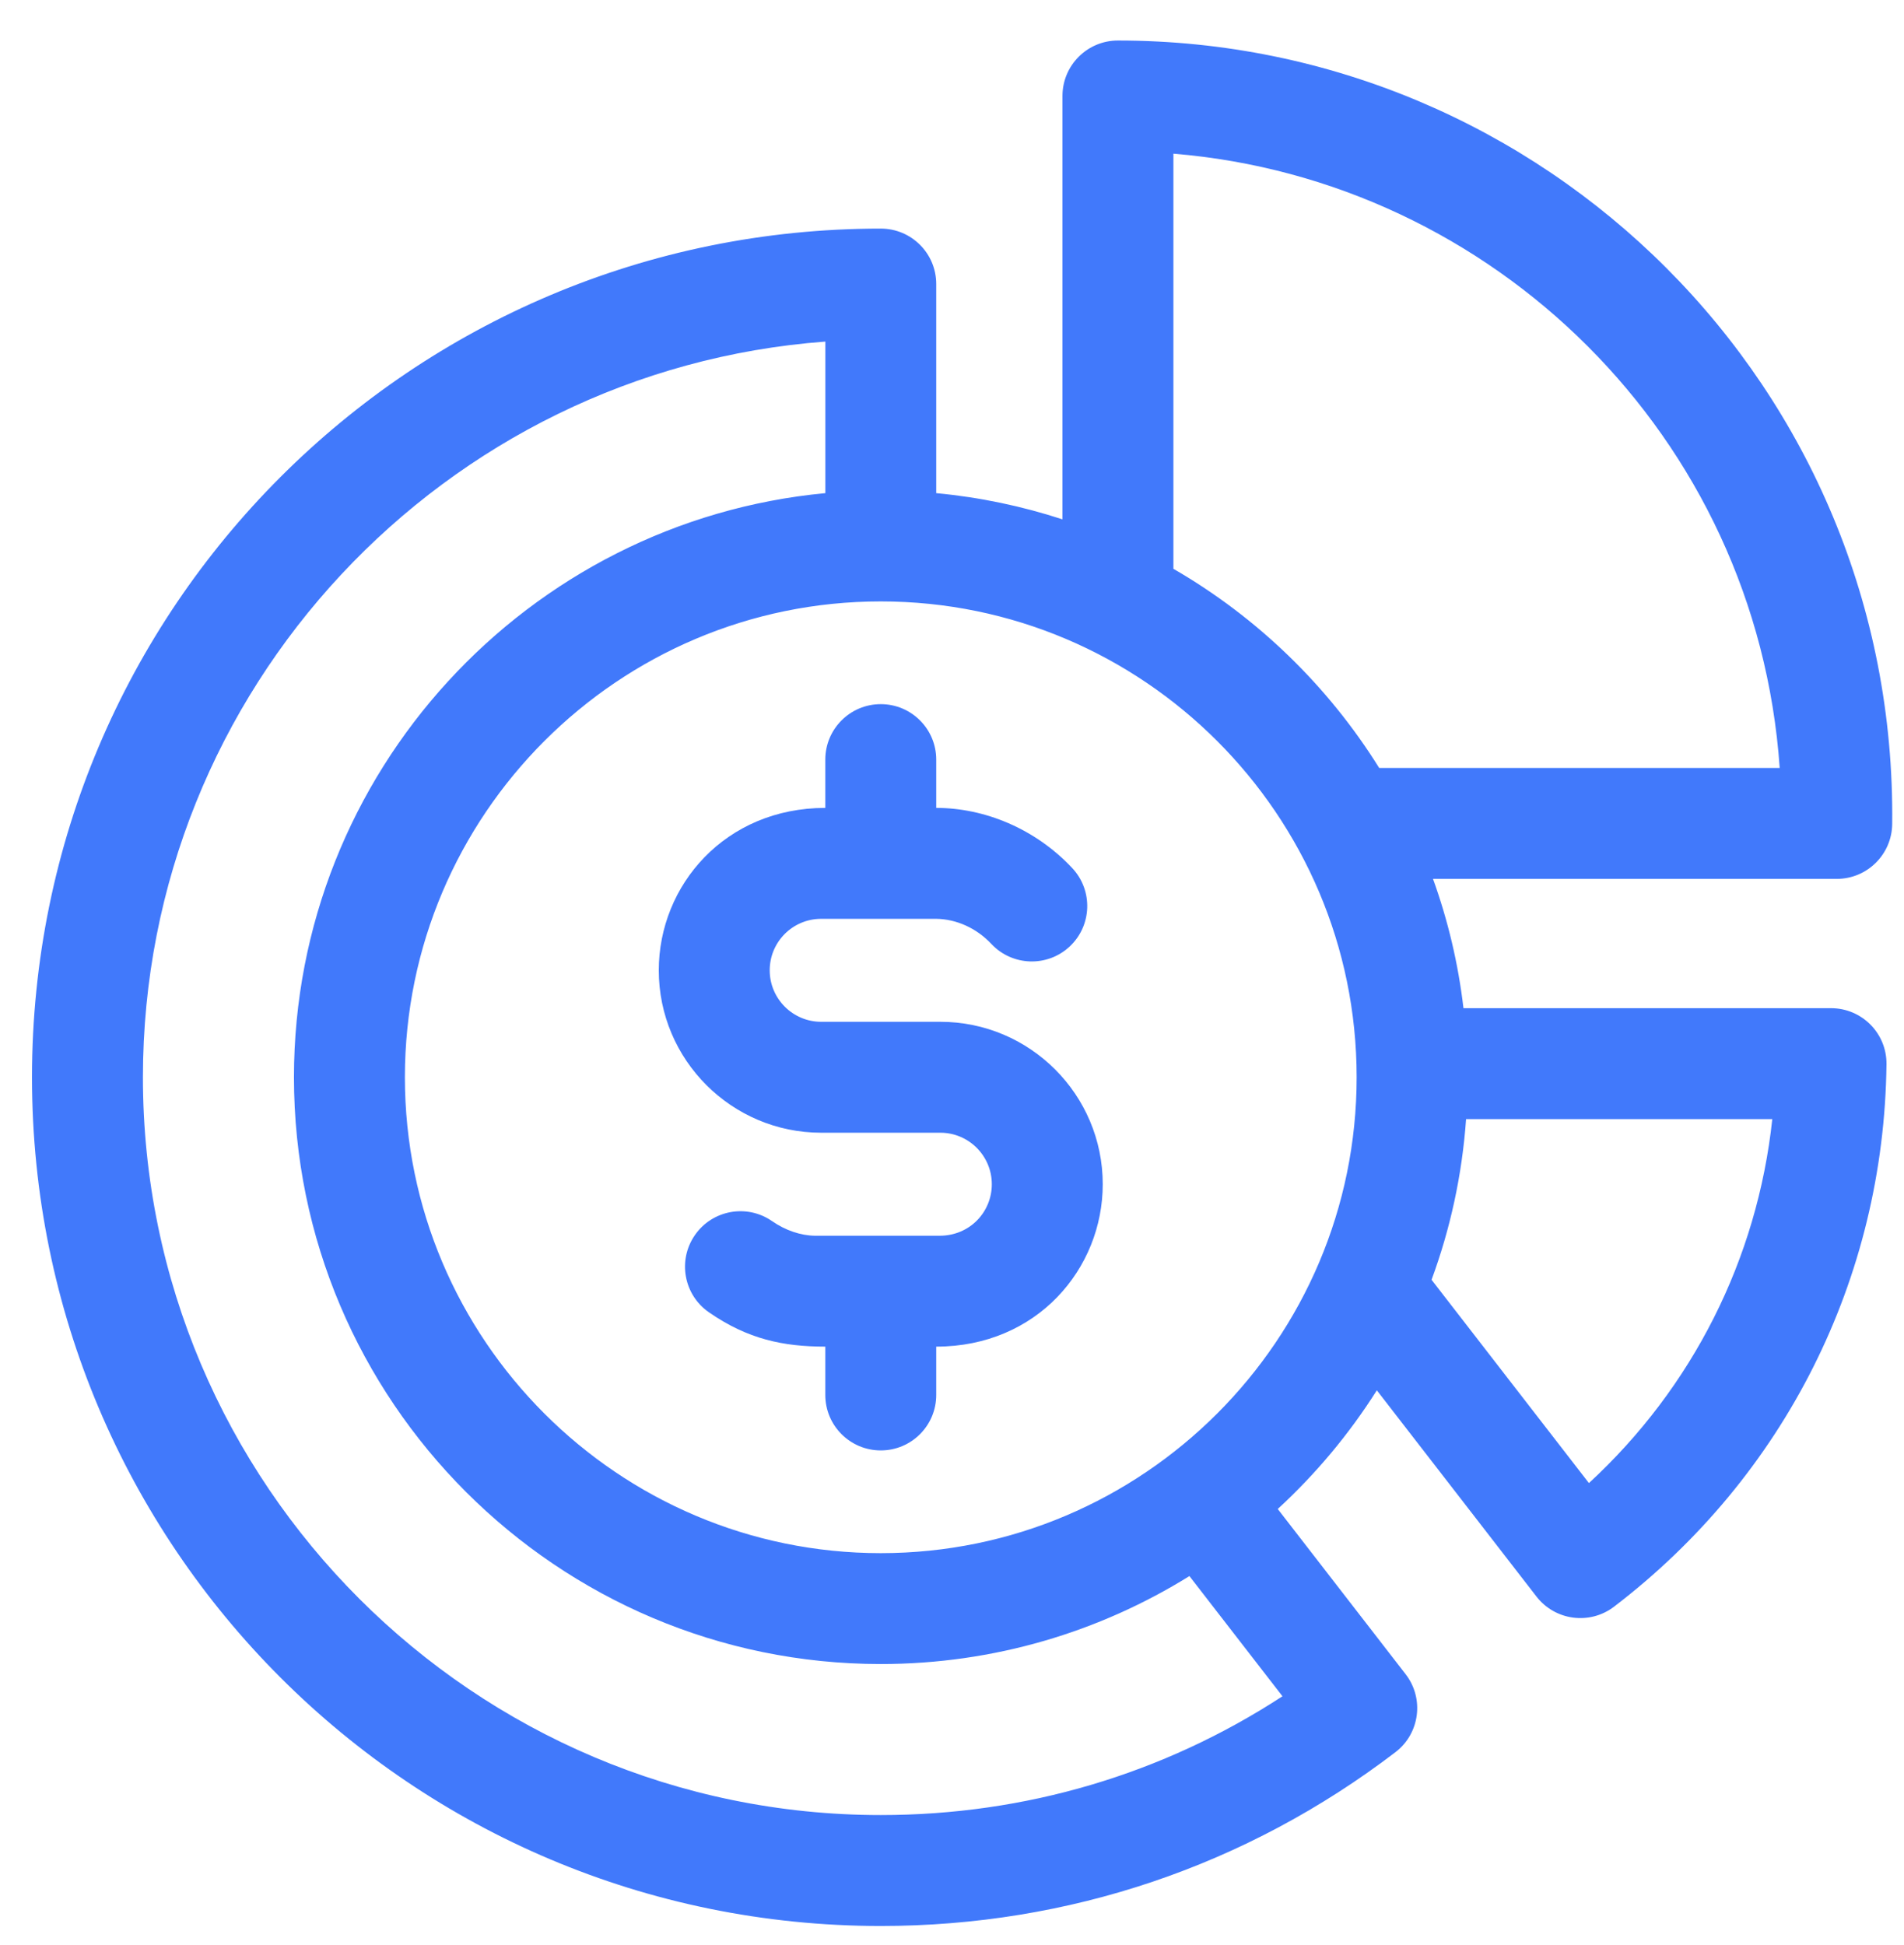 <svg xmlns="http://www.w3.org/2000/svg" width="46" height="47" viewBox="0 0 46 47" fill="none"><path d="M44.237 24.359H35.357C35.23 23.276 34.98 22.23 34.621 21.235H44.375C45.109 21.235 45.707 20.644 45.715 19.909C45.831 9.34 37.299 0.979 27.009 0.979C26.269 0.979 25.669 1.578 25.669 2.318V12.548C24.694 12.23 23.674 12.014 22.619 11.915V6.863C22.619 6.123 22.02 5.523 21.279 5.523C9.946 5.523 0.773 14.694 0.773 26.029C0.773 37.361 9.945 46.534 21.279 46.534C25.816 46.534 30.116 45.082 33.713 42.335C34.305 41.883 34.413 41.036 33.959 40.45L30.87 36.459C31.788 35.614 32.594 34.651 33.264 33.592L37.121 38.575C37.572 39.157 38.408 39.267 38.994 38.82C43.117 35.67 45.517 30.894 45.577 25.714C45.586 24.968 44.983 24.359 44.237 24.359ZM28.349 3.713C36.068 4.347 42.439 10.539 42.997 18.555H33.321C32.085 16.572 30.375 14.914 28.349 13.743V3.713ZM30.984 40.984C28.098 42.866 24.77 43.854 21.279 43.854C11.45 43.854 3.453 35.858 3.453 26.029C3.453 16.65 10.733 8.94 19.94 8.253V11.915C12.748 12.592 7.102 18.663 7.102 26.028C7.102 33.846 13.462 40.205 21.279 40.205C24.013 40.205 26.569 39.426 28.736 38.08L30.984 40.984ZM21.279 37.526C14.939 37.526 9.782 32.368 9.782 26.028C9.782 19.689 14.939 14.531 21.279 14.531C27.619 14.531 32.776 19.689 32.776 26.028C32.776 32.368 27.619 37.526 21.279 37.526ZM38.388 35.833L34.586 30.921C35.037 29.697 35.324 28.394 35.42 27.039H42.818C42.456 30.421 40.893 33.523 38.388 35.833Z" fill="#4179FB"></path><path d="M22.718 24.688H19.84C19.154 24.688 18.596 24.13 18.596 23.444C18.596 22.756 19.153 22.2 19.84 22.2C19.847 22.2 19.853 22.2 19.86 22.2H22.615C23.107 22.205 23.593 22.426 23.95 22.806C24.456 23.346 25.304 23.374 25.844 22.868C26.384 22.362 26.411 21.514 25.905 20.974C25.009 20.018 23.782 19.52 22.619 19.52V18.353C22.619 17.613 22.019 17.013 21.279 17.013C20.539 17.013 19.939 17.613 19.939 18.353V19.52C17.524 19.52 15.916 21.387 15.916 23.444C15.916 25.608 17.677 27.368 19.84 27.368H22.718C23.404 27.368 23.962 27.926 23.962 28.613C23.962 29.274 23.44 29.857 22.699 29.857H19.692C19.345 29.853 18.976 29.728 18.653 29.504C18.045 29.082 17.21 29.233 16.789 29.841C16.367 30.449 16.518 31.284 17.126 31.706C18.066 32.358 18.926 32.536 19.939 32.536V33.704C19.939 34.444 20.539 35.044 21.279 35.044C22.019 35.044 22.619 34.444 22.619 33.704V32.536C25.054 32.536 26.642 30.651 26.642 28.613C26.642 26.449 24.882 24.688 22.718 24.688Z" fill="#4179FB"></path></svg>